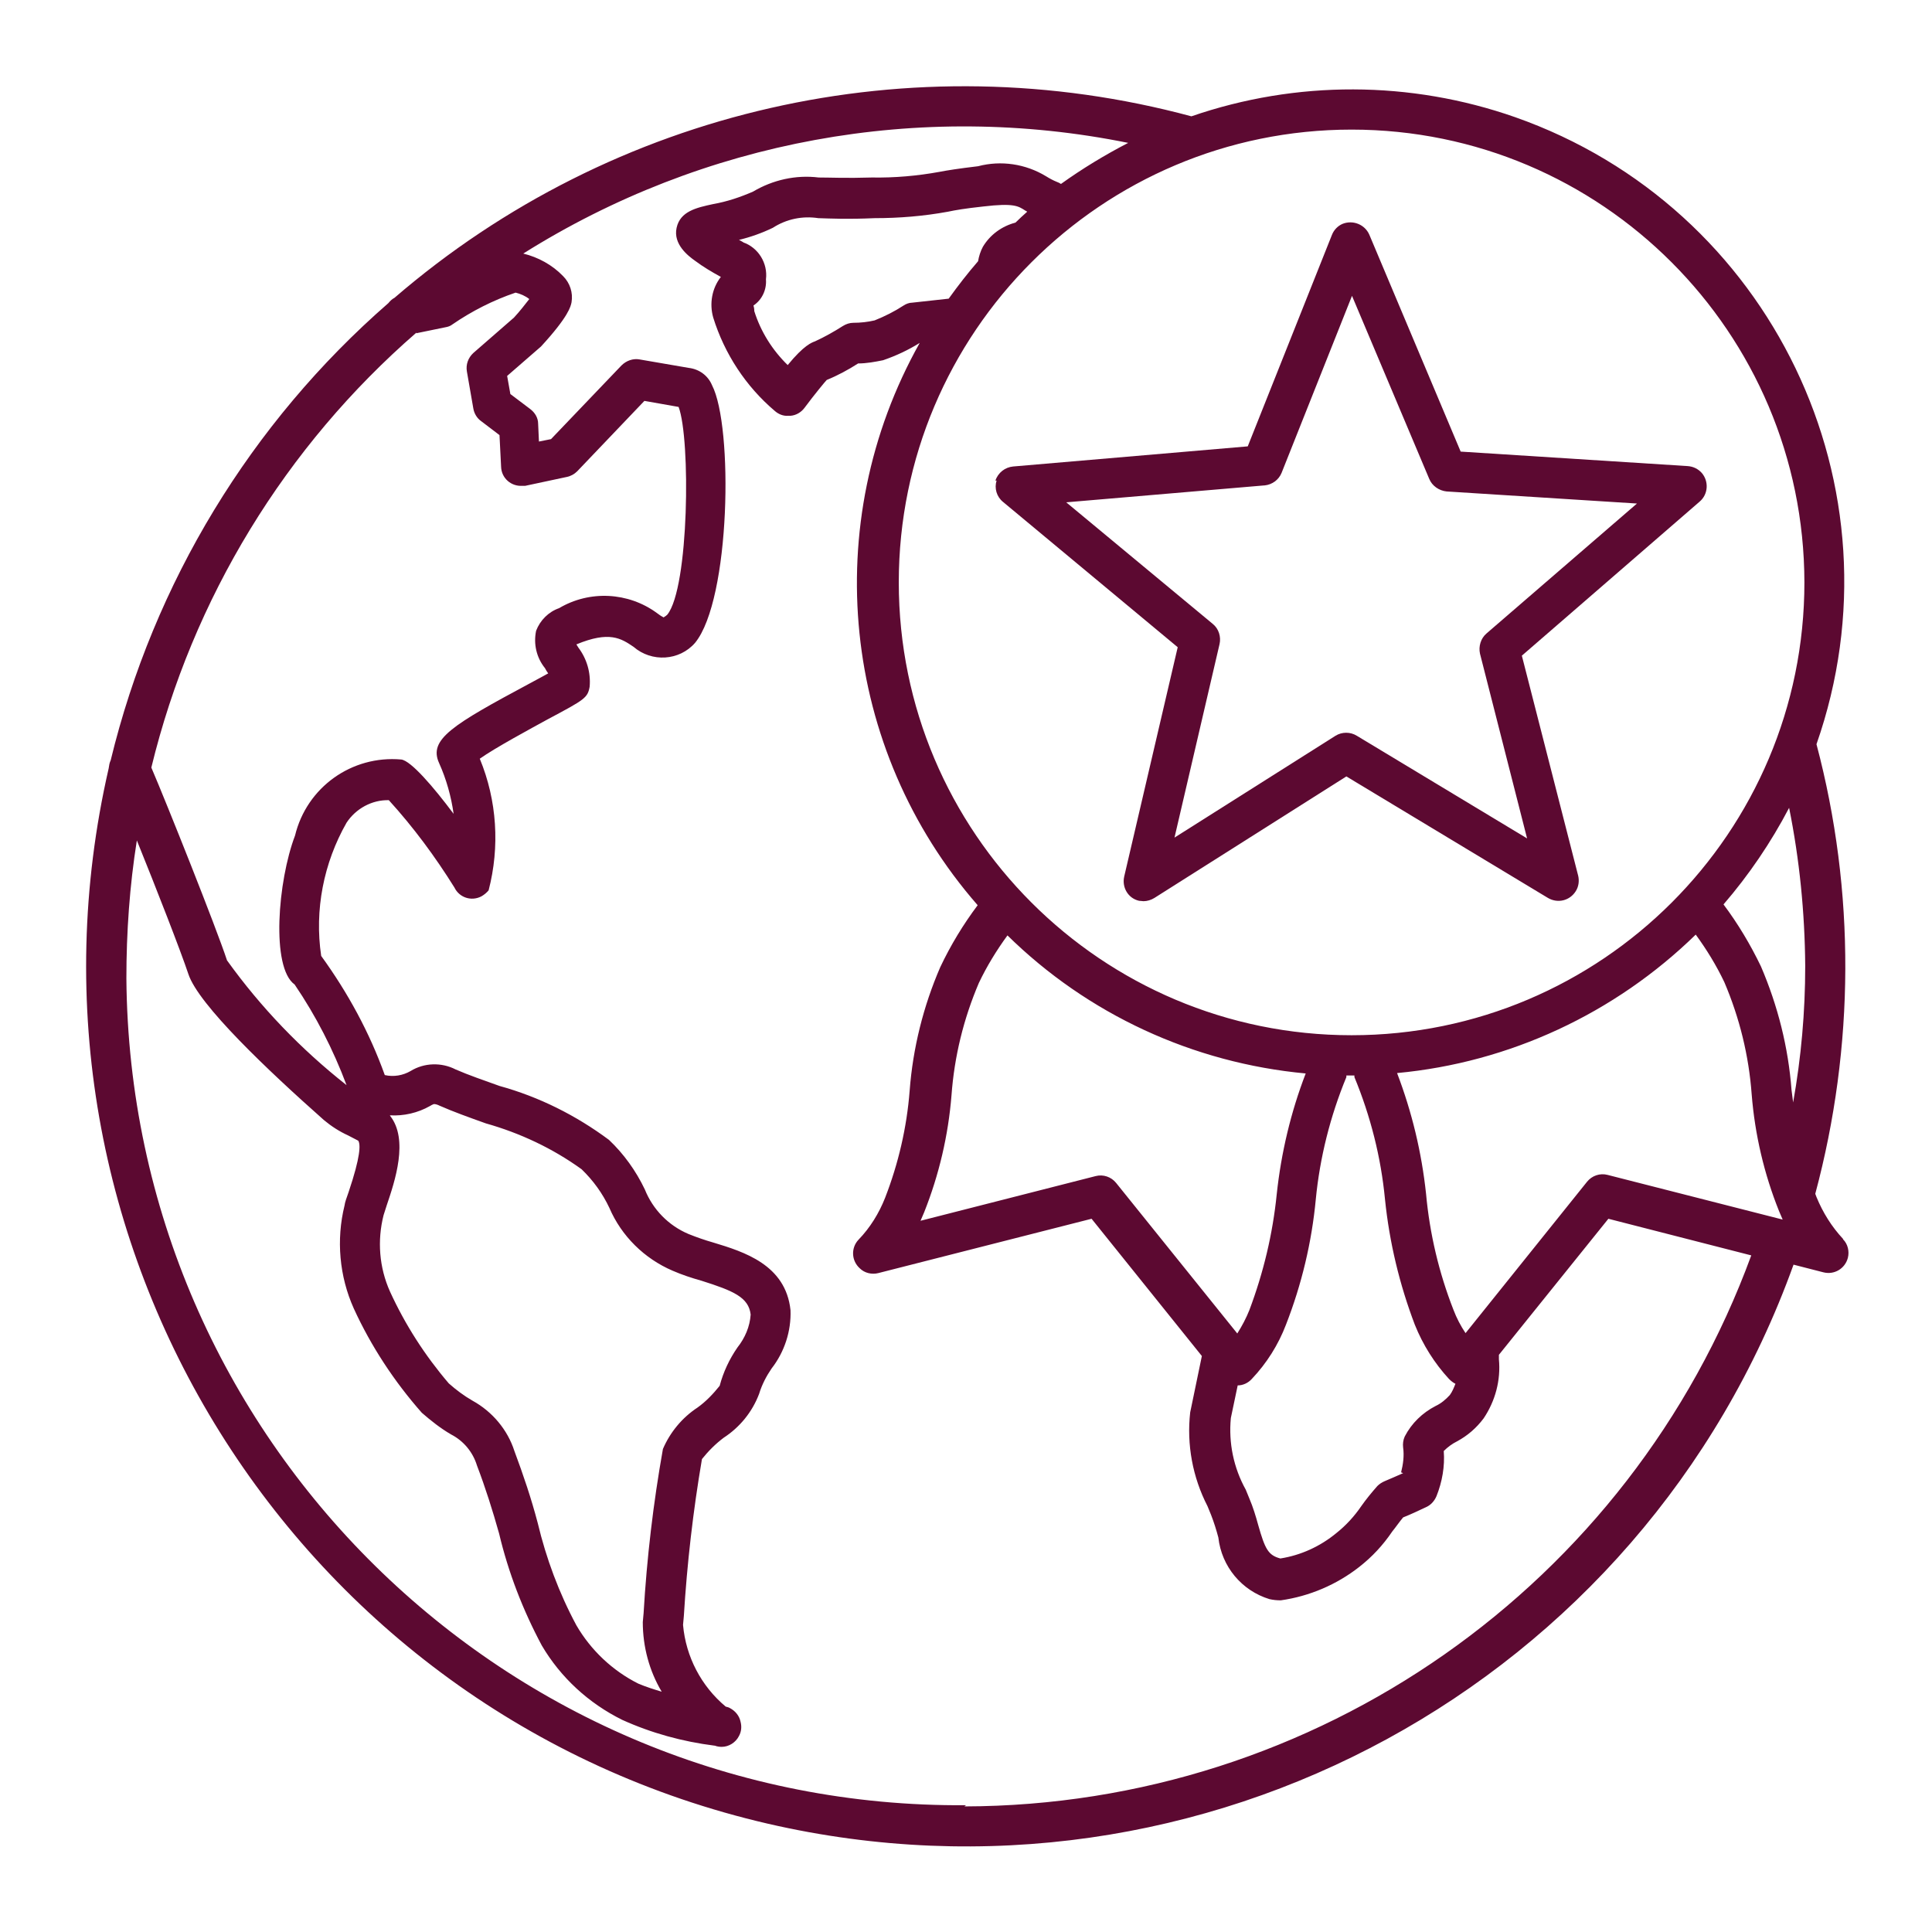 <?xml version="1.0" encoding="UTF-8"?>
<svg xmlns="http://www.w3.org/2000/svg" id="ic_badge_global_rewards" data-name="ic badge global rewards" viewBox="0 0 48 48" width="40px" height="40px">
  <defs>
    <style>
      .cls-1 {
        fill: #5c0931;
      }
    </style>
  </defs>
  <g id="Group_6477" data-name="Group 6477">
    <path id="Path_2857" data-name="Path 2857" class="cls-1" d="m24.76,11.94c-.06.19,0,.4.16.53l4.34,3.61-1.33,5.7c-.06.27.1.54.37.6.04,0,.08.01.11.01.09,0,.19-.03.27-.08l4.77-3.02,5.01,3.02c.24.14.54.07.69-.17.07-.11.09-.25.06-.38l-1.4-5.47,4.42-3.83c.21-.18.23-.5.05-.71-.09-.1-.21-.16-.35-.17l-5.64-.36-2.27-5.39c-.11-.25-.4-.37-.66-.27-.12.05-.22.15-.27.28l-2.09,5.25-5.83.5c-.2.02-.37.15-.44.35Zm6.66.12c.19-.02.35-.14.42-.31l1.75-4.4,1.92,4.55c.07.17.24.29.43.31l4.73.3-3.74,3.23c-.14.12-.2.32-.16.5l1.17,4.59-4.23-2.55c-.16-.1-.37-.1-.53,0l-4,2.53,1.12-4.81c.04-.18-.02-.38-.17-.5l-3.64-3.02,4.92-.42Z"/>
    <path id="Path_2858" data-name="Path 2858" class="cls-1" d="m45.79,30.78c-.28-.3-.5-.65-.66-1.04-.01-.03-.02-.05-.03-.08.98-3.66,1-7.51.03-11.17,2.23-6.37-1.12-13.34-7.49-15.58-2.6-.91-5.43-.92-8.04-.02-6.94-1.87-14.36-.18-19.8,4.51-.06.03-.11.08-.15.13-3.42,2.98-5.83,6.95-6.9,11.36-.03.06-.04.13-.05.2C0,30.85,7.32,42.59,19.08,45.31c10.79,2.49,21.73-3.47,25.48-13.89l.74.19c.27.07.54-.09.61-.36.04-.16,0-.34-.12-.46h0Zm-10.93,5.82c-.15.07-.3.13-.46.2-.07.03-.13.07-.18.12-.15.17-.28.33-.4.5-.17.25-.38.48-.62.67-.4.33-.88.55-1.39.63-.3-.08-.38-.23-.55-.83-.06-.22-.13-.45-.22-.66l-.09-.22c-.3-.54-.43-1.16-.37-1.78l.17-.81c.13,0,.26-.06.35-.16.37-.39.66-.85.85-1.35.39-1,.64-2.05.74-3.11.1-1.04.36-2.07.76-3.04,0-.01,0-.02,0-.04.03,0,.07,0,.1,0s.07,0,.1,0c0,.01,0,.02,0,.04.4.97.66,1.99.76,3.04.11,1.07.36,2.11.74,3.11.2.5.49.96.85,1.35.05.05.1.09.16.12-.04.1-.08.2-.14.28-.1.11-.22.21-.35.27-.33.17-.6.43-.77.76-.04.09-.05.18-.04.27.03.21,0,.42-.05.62Zm-9.84-13.37c2,1.97,4.62,3.18,7.42,3.44-.37.96-.61,1.97-.72,3-.1.99-.33,1.95-.68,2.88-.08.2-.18.39-.3.58l-3.01-3.74c-.12-.15-.32-.22-.51-.17l-4.35,1.11c.03-.07.06-.14.09-.21.37-.93.6-1.91.68-2.91.07-.96.3-1.9.68-2.79.2-.42.44-.81.71-1.18h0Zm11.39,9.89c-.12-.18-.22-.37-.3-.58-.36-.92-.59-1.89-.68-2.88-.11-1.03-.35-2.03-.72-3,2.79-.26,5.41-1.48,7.42-3.44.27.37.51.76.71,1.18.38.89.61,1.83.68,2.79.08,1,.31,1.98.68,2.9.03.07.06.14.09.21l-4.35-1.11c-.19-.05-.39.02-.51.17l-3.01,3.75Zm8.44-9.12c0,1.14-.1,2.27-.3,3.39-.01-.1-.03-.21-.04-.31-.08-1.06-.34-2.09-.76-3.07-.26-.54-.57-1.06-.93-1.54.63-.73,1.18-1.54,1.63-2.4.26,1.29.39,2.61.4,3.92Zm-.02-9.53c0,6.21-5.04,11.25-11.25,11.25-6.21,0-11.25-5.04-11.25-11.25,0-6.21,5.04-11.25,11.25-11.25h0c6.21,0,11.24,5.04,11.25,11.25ZM18.47,6.02l-.11-.06c.29-.07.57-.17.84-.3.34-.22.74-.3,1.13-.24.31.01.73.03,1.4,0,.61,0,1.22-.05,1.82-.16.19-.04.42-.08.88-.13.76-.09.87-.01,1.04.1.02.01.04.02.05.03-.1.09-.2.18-.29.27-.34.09-.63.3-.81.6-.06.11-.1.24-.12.36-.26.3-.5.61-.73.93l-.91.1c-.07,0-.15.03-.21.07-.23.15-.47.27-.72.37-.17.04-.35.06-.53.06-.09,0-.18.03-.26.08-.22.14-.45.27-.69.38-.08.03-.27.09-.68.59-.38-.37-.67-.83-.83-1.34,0-.06-.01-.11-.02-.14.21-.14.33-.39.31-.65.05-.4-.19-.79-.57-.92Zm-8.13,2.26l.73-.15c.06-.01.12-.03.17-.07.48-.33,1.01-.6,1.57-.79.12.03.24.08.34.16-.1.13-.25.32-.38.46l-1.01.88c-.13.12-.19.29-.16.46l.16.92c.02.12.09.24.19.31l.46.35.04.79c.01.28.25.49.53.47.02,0,.05,0,.07,0l1.03-.22c.1-.02.19-.07.26-.14l1.67-1.75.85.15c.3.8.26,4.49-.28,5.16-.05.05-.09.06-.09.07-.06-.03-.12-.07-.17-.11-.71-.52-1.67-.57-2.43-.12-.26.09-.47.3-.57.56-.07.33.01.67.22.93.02.04.05.09.08.13-.12.07-.28.15-.46.25-1.92,1.03-2.52,1.39-2.25,1.98.18.4.3.83.36,1.26-.5-.67-1.06-1.32-1.3-1.35-1.23-.11-2.35.69-2.64,1.89-.43,1.13-.6,3.28-.01,3.7.53.78.96,1.62,1.29,2.5-1.13-.89-2.13-1.93-2.97-3.1-.27-.82-1.49-3.88-1.88-4.79,1.02-4.2,3.33-7.98,6.59-10.81Zm13.66,36.57c-11.43.09-20.77-9.11-20.86-20.54,0-1.15.08-2.3.26-3.43.49,1.21,1.09,2.75,1.28,3.32.25.76,1.97,2.39,3.37,3.63.18.15.38.28.6.38l.25.13c.06.09.06.39-.24,1.28-.05.14-.09.25-.1.33-.21.85-.13,1.76.23,2.56.43.94,1.01,1.82,1.69,2.59.23.2.47.39.73.54.31.16.54.44.64.77.21.55.39,1.12.55,1.69.23.97.59,1.9,1.06,2.78.47.8,1.17,1.44,2,1.85.73.33,1.5.54,2.29.64h.01c.05.02.11.03.17.03.18,0,.35-.11.43-.27.06-.11.07-.23.04-.35-.03-.15-.13-.27-.26-.34-.03-.02-.07-.03-.11-.04-.61-.51-.99-1.24-1.06-2.03l.02-.22c.08-1.31.23-2.61.45-3.9.16-.2.34-.38.54-.53.4-.26.71-.64.88-1.09.07-.23.18-.44.31-.63.32-.41.49-.93.47-1.45-.12-1.13-1.16-1.45-1.92-1.68-.21-.06-.41-.13-.61-.21-.5-.21-.89-.61-1.09-1.11-.22-.46-.52-.88-.89-1.23-.82-.61-1.74-1.07-2.72-1.34-.39-.14-.77-.27-1.09-.41-.35-.18-.78-.17-1.12.04-.19.11-.42.15-.64.1-.38-1.06-.92-2.05-1.58-2.96-.17-1.14.06-2.31.63-3.31.23-.35.63-.57,1.05-.56.61.67,1.15,1.4,1.63,2.17.12.25.42.35.67.22.07-.04.13-.09.18-.15.28-1.08.21-2.23-.22-3.27.38-.27,1.27-.75,1.69-.98.92-.49.99-.53,1.04-.81.03-.35-.07-.69-.28-.97l-.05-.08c.82-.34,1.11-.15,1.42.06.45.39,1.14.35,1.53-.1.88-1.08.95-5.38.42-6.4-.1-.24-.32-.4-.58-.43l-1.22-.21c-.16-.03-.33.03-.45.15l-1.75,1.83-.3.06-.02-.44c0-.15-.08-.28-.2-.37l-.49-.37-.08-.45.84-.73c.69-.75.74-1,.76-1.1.04-.24-.04-.48-.21-.65-.27-.28-.62-.47-.99-.56,4.47-2.81,9.85-3.8,15.03-2.75-.58.3-1.14.64-1.67,1.02-.03-.02-.07-.04-.1-.05-.1-.04-.19-.09-.27-.14-.51-.31-1.12-.4-1.69-.25-.5.06-.75.1-.96.14-.55.1-1.11.15-1.68.14-.64.02-1.03,0-1.32,0-.57-.07-1.14.06-1.63.35-.32.14-.65.25-.99.31-.42.09-.82.18-.91.59s.29.7.46.82c.2.15.42.28.64.4-.22.28-.29.66-.19,1.01.28.9.81,1.71,1.53,2.32.09.08.21.13.33.12h.06c.14-.01.27-.09.35-.2.23-.31.51-.65.55-.69.27-.11.53-.25.78-.41.21,0,.42-.04.62-.08.32-.11.62-.25.91-.43h0c-2.52,4.49-1.95,10.09,1.44,13.97-.36.48-.67.99-.93,1.54-.42.97-.68,2.01-.76,3.07-.07.91-.28,1.81-.61,2.66-.15.38-.37.74-.66,1.04-.19.2-.18.52.03.71.12.12.3.16.46.12l5.3-1.35,2.74,3.41-.29,1.4c-.09.8.06,1.61.43,2.33l.09.22c.07.18.13.37.18.56.08.72.58,1.32,1.27,1.53.09.02.18.03.28.03.71-.1,1.39-.39,1.95-.83.32-.25.59-.54.82-.88.09-.11.17-.23.27-.35.2-.08.39-.17.58-.26.11-.05.2-.15.25-.27.14-.35.21-.74.18-1.12.1-.1.21-.18.33-.24.26-.14.48-.33.66-.57.29-.43.43-.95.38-1.47v-.11l2.72-3.38,3.55.91c-3.01,8.21-10.81,13.67-19.55,13.69Zm-14.31-17.14c.34.02.69-.06.99-.23.03-.02.07-.04.1-.05.05,0,.1.02.14.04.34.15.73.29,1.15.44.85.24,1.66.62,2.38,1.14.29.28.52.6.69.96.3.7.87,1.26,1.57,1.56.23.1.47.18.72.25.79.25,1.17.41,1.22.84-.02.3-.14.58-.33.82-.2.29-.35.61-.44.95-.16.2-.34.39-.55.54-.38.25-.68.61-.86,1.03-.24,1.35-.4,2.71-.48,4.08l-.02.22c0,.61.16,1.21.47,1.73-.2-.06-.39-.12-.58-.2-.64-.32-1.18-.83-1.54-1.45-.43-.8-.75-1.66-.96-2.54-.16-.61-.36-1.2-.58-1.79-.17-.53-.55-.98-1.04-1.25-.21-.12-.41-.27-.59-.43-.59-.69-1.08-1.45-1.46-2.28-.27-.6-.32-1.27-.16-1.9.02-.06.05-.15.08-.25.2-.59.55-1.63.08-2.22Z"/>
  </g>
</svg>
